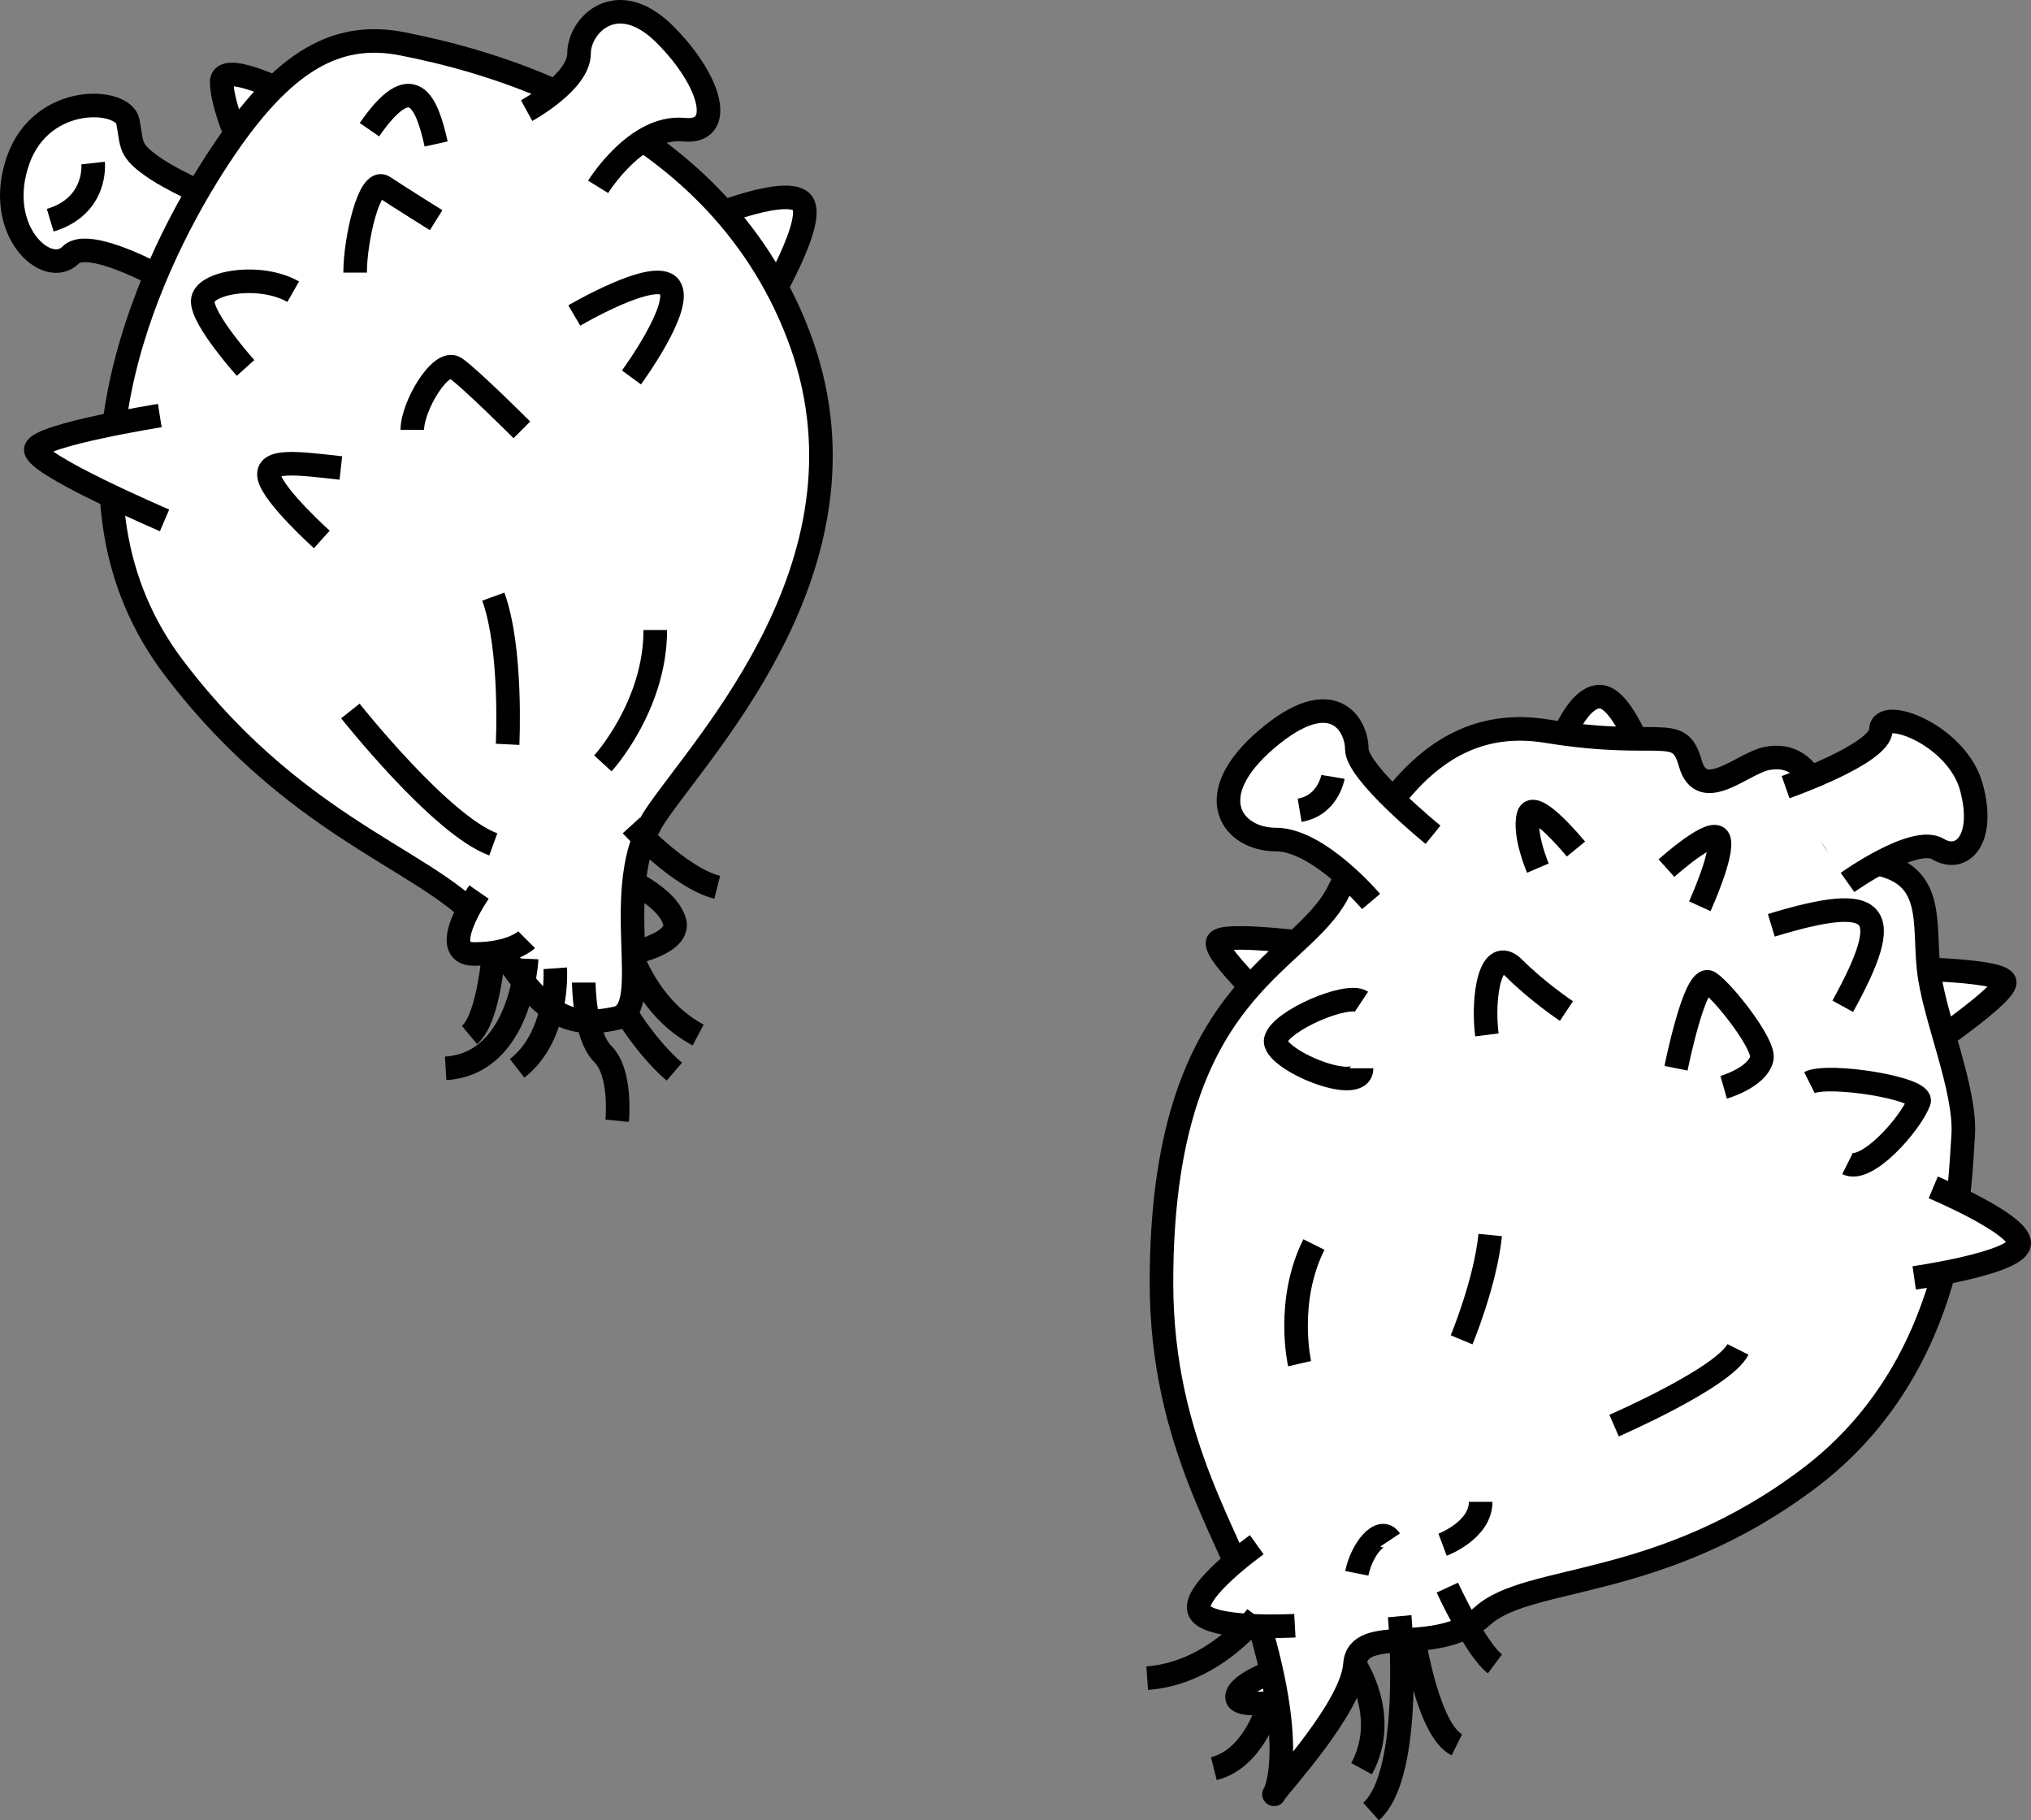 <?xml version="1.0" encoding="utf-8"?>
<!-- Generator: Adobe Illustrator 27.9.0, SVG Export Plug-In . SVG Version: 6.00 Build 0)  -->
<svg version="1.1" id="_レイヤー_2" xmlns="http://www.w3.org/2000/svg" xmlns:xlink="http://www.w3.org/1999/xlink" x="0px"
	 y="0px" viewBox="0 0 86.175 77.228" style="enable-background:new 0 0 86.175 77.228;" xml:space="preserve">
<rect x="0" y="0" width="86.175" height="77.228" fill="#808080" stroke="none"/>
<style type="text/css">
	.st0{fill:none;stroke:#000000;stroke-miterlimit:10;}
	.st1{fill:#FFFFFF;stroke:#000000;stroke-miterlimit:10;}
</style>
<g>
	<g>
		<path class="st0" d="M59.995,69.577c0,0,0.606,3.841,1.819,4.447"/>
		<path class="st1" d="M55.183,43.905c0,0-3.903-3.52-3.497-3.97c0.406-0.45,5.454,0.291,5.454,0.291"/>
		<path class="st1" d="M79.805,41.075c0,0,5.256,0,5.256,0.606c0,0.606-4.245,3.436-4.245,3.436"/>
		<path class="st1" d="M65.857,32.585c0.202-0.809,1.011-3.032,2.021-3.032c1.011,0,2.021,3.032,2.021,3.032"/>
		<path class="st1" d="M55.548,72.003c0,0-3.062,0.606-3.062,0s1.85-1.213,1.85-1.213"/>
		<path class="st1" d="M53.324,68.567c-0.996-3.232-4.043-7.249-4.043-14.15c0-12.533,5.876-13.388,7.497-16.572
			c1.621-3.183,3.938-7.628,8.842-6.827c4.905,0.801,5.61-0.368,6.099,1.365c0.489,1.733,2.224,0,3.234-0.202
			c1.011-0.202,1.684,0.279,2.224,1.415s-0.053,2.536,2.426,3.032c2.479,0.496,2.021,2.426,2.224,4.447s1.614,5.139,1.468,7.13
			c-0.146,1.991-0.189,9.708-6.522,14.499c-6.333,4.791-11.907,4.073-13.868,5.85c-1.96,1.776-5.297,0.29-5.418,2.072
			c-0.12,1.782-3.167,5.069-3.406,5.448C53.842,76.453,55.277,74.904,53.324,68.567z"/>
		<path class="st1" d="M53.324,65.534c0,0-2.83,2.021-2.426,2.83c0.404,0.809,4.043,0.606,4.043,0.606"/>
		<path class="st1" d="M57.569,66.747c0.202-1.011,1.011-2.021,1.415-1.415"/>
		<path class="st1" d="M61.208,65.534c0,0,1.617-0.606,1.617-1.819"/>
		<path class="st1" d="M55.143,57.853c0,0-0.606-2.628,0.606-5.054"/>
		<path class="st1" d="M68.485,60.481c0,0,4.649-2.021,5.256-3.234"/>
		<path class="st1" d="M62.016,56.842c0,0,1.011-2.426,1.213-4.447"/>
		<path class="st1" d="M71.113,45.32c0,0,0.809-4.043,1.415-3.639c0.606,0.404,2.371,2.646,2.224,3.234
			c-0.202,0.809-1.617,1.213-1.617,1.213"/>
		<path class="st1" d="M76.773,45.927c0.809-0.404,4.875,0.246,4.649,0.809c-0.404,1.011-2.224,3.032-3.032,2.628"/>
		<path class="st1" d="M82.028,50.374c0,0,3.841,1.617,3.639,2.426c-0.202,0.809-4.447,1.415-4.447,1.415"/>
		<path class="st1" d="M65.251,36.83c0,0-0.606-1.415-0.404-2.224c0.202-0.809,2.021,1.415,2.021,1.415"/>
		<path class="st1" d="M57.771,42.49c-0.606-0.404-3.436,0.809-3.639,1.617c-0.202,0.809,3.639,2.426,3.639,1.213"/>
		<path class="st1" d="M70.708,36.83c0,0,2.021-1.819,2.224-1.213c0.202,0.606-0.809,2.83-0.809,2.83"/>
		<path class="st1" d="M63.088,43.905c-0.202-1.617,0.141-3.841,1.152-2.83c1.011,1.011,2.224,1.819,2.224,1.819"/>
		<path class="st1" d="M75.156,39.256c4.649-1.415,5.256-0.606,3.032,3.436"/>
		<path class="st0" d="M57.487,70.626c0,0,1.497,2.186,0.284,4.41"/>
		<path class="st0" d="M53.324,68.567c0,0-1.819,2.426-4.649,2.628"/>
		<path class="st0" d="M53.728,72.609c0,0-0.606,2.021-2.224,2.426"/>
		<path class="st0" d="M59.388,68.567c0,0,0.606,6.671-1.213,8.288"/>
		<path class="st0" d="M61.41,67.354c0,0,1.213,2.628,2.021,3.234"/>
		<path class="st1" d="M75.762,33.394c0,0,4.043-1.415,4.043-2.426s3.234,0.202,3.841,2.426c0.606,2.224-0.404,3.234-1.415,2.628
			c-1.011-0.606-3.841,1.415-3.841,1.415"/>
		<path class="st1" d="M60.803,35.415c0,0-3.234-2.628-3.234-3.639s-1.011-2.83-3.841-0.404c-2.83,2.426-1.415,4.245,0.404,4.245
			c1.819,0,4.043,2.628,4.043,2.628"/>
		<path class="st1" d="M56.558,32.959c0,0-0.202,1.213-1.415,1.415"/>
	</g>
	<g>
		<path class="st1" d="M29.855,9.312c0,0,3.841-1.617,4.245-0.606c0.404,1.011-1.819,4.649-1.819,4.649"/>
		<path class="st1" d="M10.621,7.119c0,0-1.213-2.426-1.213-3.639s4.649,1.415,4.649,1.415"/>
		<path class="st1" d="M11.288,9.403c0,0-3.436-1.415-4.649-2.224S5.628,6.169,5.426,5.158S1.788,3.945,0.777,6.775
			C-0.287,9.755,1.99,11.829,3,10.818s6.064,2.224,6.064,2.224"/>
		<path class="st0" d="M26.165,42.325c0,0,1.032,1.928,2.447,3.141"/>
		<path class="st0" d="M21.133,37.238c0,0,0,5.66-1.213,6.671"/>
		<path class="st0" d="M29.623,43.909c-3.436-1.819-3.639-6.873-3.639-6.873s2.224,0.809,2.628,2.021
			c0.404,1.213-3.032,1.617-3.032,1.617"/>
		<path class="st1" d="M26.165,43.194c1.68-0.373-0.383-5.551,1.639-8.584s9.703-10.916,6.064-20.416S20.029,2.45,17.09,1.863
			s-5.284,0.836-8.086,5.256S1.836,21.04,7.387,28.344s11.522,8.288,13.459,11.342C22.879,42.89,23.92,43.692,26.165,43.194z"/>
		<path class="st1" d="M20.324,37.845c0,0-1.819,2.628-0.202,2.628s2.224-0.606,2.224-0.606"/>
		<path class="st0" d="M23.558,41.079c0,0,0.202,2.83-1.617,4.245"/>
		<path class="st0" d="M24.771,41.685c0,0,0,2.224,0.809,3.032c0.809,0.809,0.606,2.83,0.606,2.83"/>
		<path class="st0" d="M26.793,35.015c0,0,2.021,2.224,3.639,2.628"/>
		<path class="st0" d="M22.345,40.675c0,0-0.202,4.447-3.436,4.649"/>
		<path class="st1" d="M15.068,11.566c0-1.415,0.606-4.043,1.213-3.639c0.606,0.404,2.224,1.415,2.224,1.415"/>
		<path class="st1" d="M24.367,13.385c0,0,3.436-2.021,4.043-1.213c0.606,0.809-1.617,3.841-1.617,3.841"/>
		<path class="st1" d="M12.44,12.375C11.025,11.566,8.6,11.97,8.6,12.779c0,0.809,1.819,2.83,1.819,2.83"/>
		<path class="st1" d="M17.494,18.237c0-1.011,1.213-3.032,1.819-2.628c0.606,0.404,2.83,2.628,2.83,2.628"/>
		<path class="st1" d="M6.78,17.63c0,0-5.054,0.809-5.256,1.415c-0.202,0.606,5.458,3.032,5.458,3.032"/>
		<path class="st1" d="M3.95,6.917c0,0,0.202,1.819-1.819,2.426"/>
		<path class="st1" d="M14.462,19.854c-1.819-0.202-3.234-0.404-3.032,0.404c0.202,0.809,2.224,2.628,2.224,2.628"/>
		<path class="st1" d="M25.58,32.387c0,0,2.224-2.426,2.224-5.66"/>
		<path class="st1" d="M14.866,30.163c0,0,3.841,4.851,6.064,5.66"/>
		<path class="st1" d="M21.537,31.578c0,0,0.202-4.043-0.606-6.266"/>
		<path class="st1" d="M15.675,5.502c1.819-2.628,2.426-1.213,2.83,0.606"/>
		<path class="st1" d="M22.345,4.693c0,0,2.224-1.213,2.224-2.426s1.617-2.83,3.639-0.809s2.539,4.216,0.809,4.043
			c-2.021-0.202-3.639,2.426-3.639,2.426"/>
	</g>
</g>
</svg>
